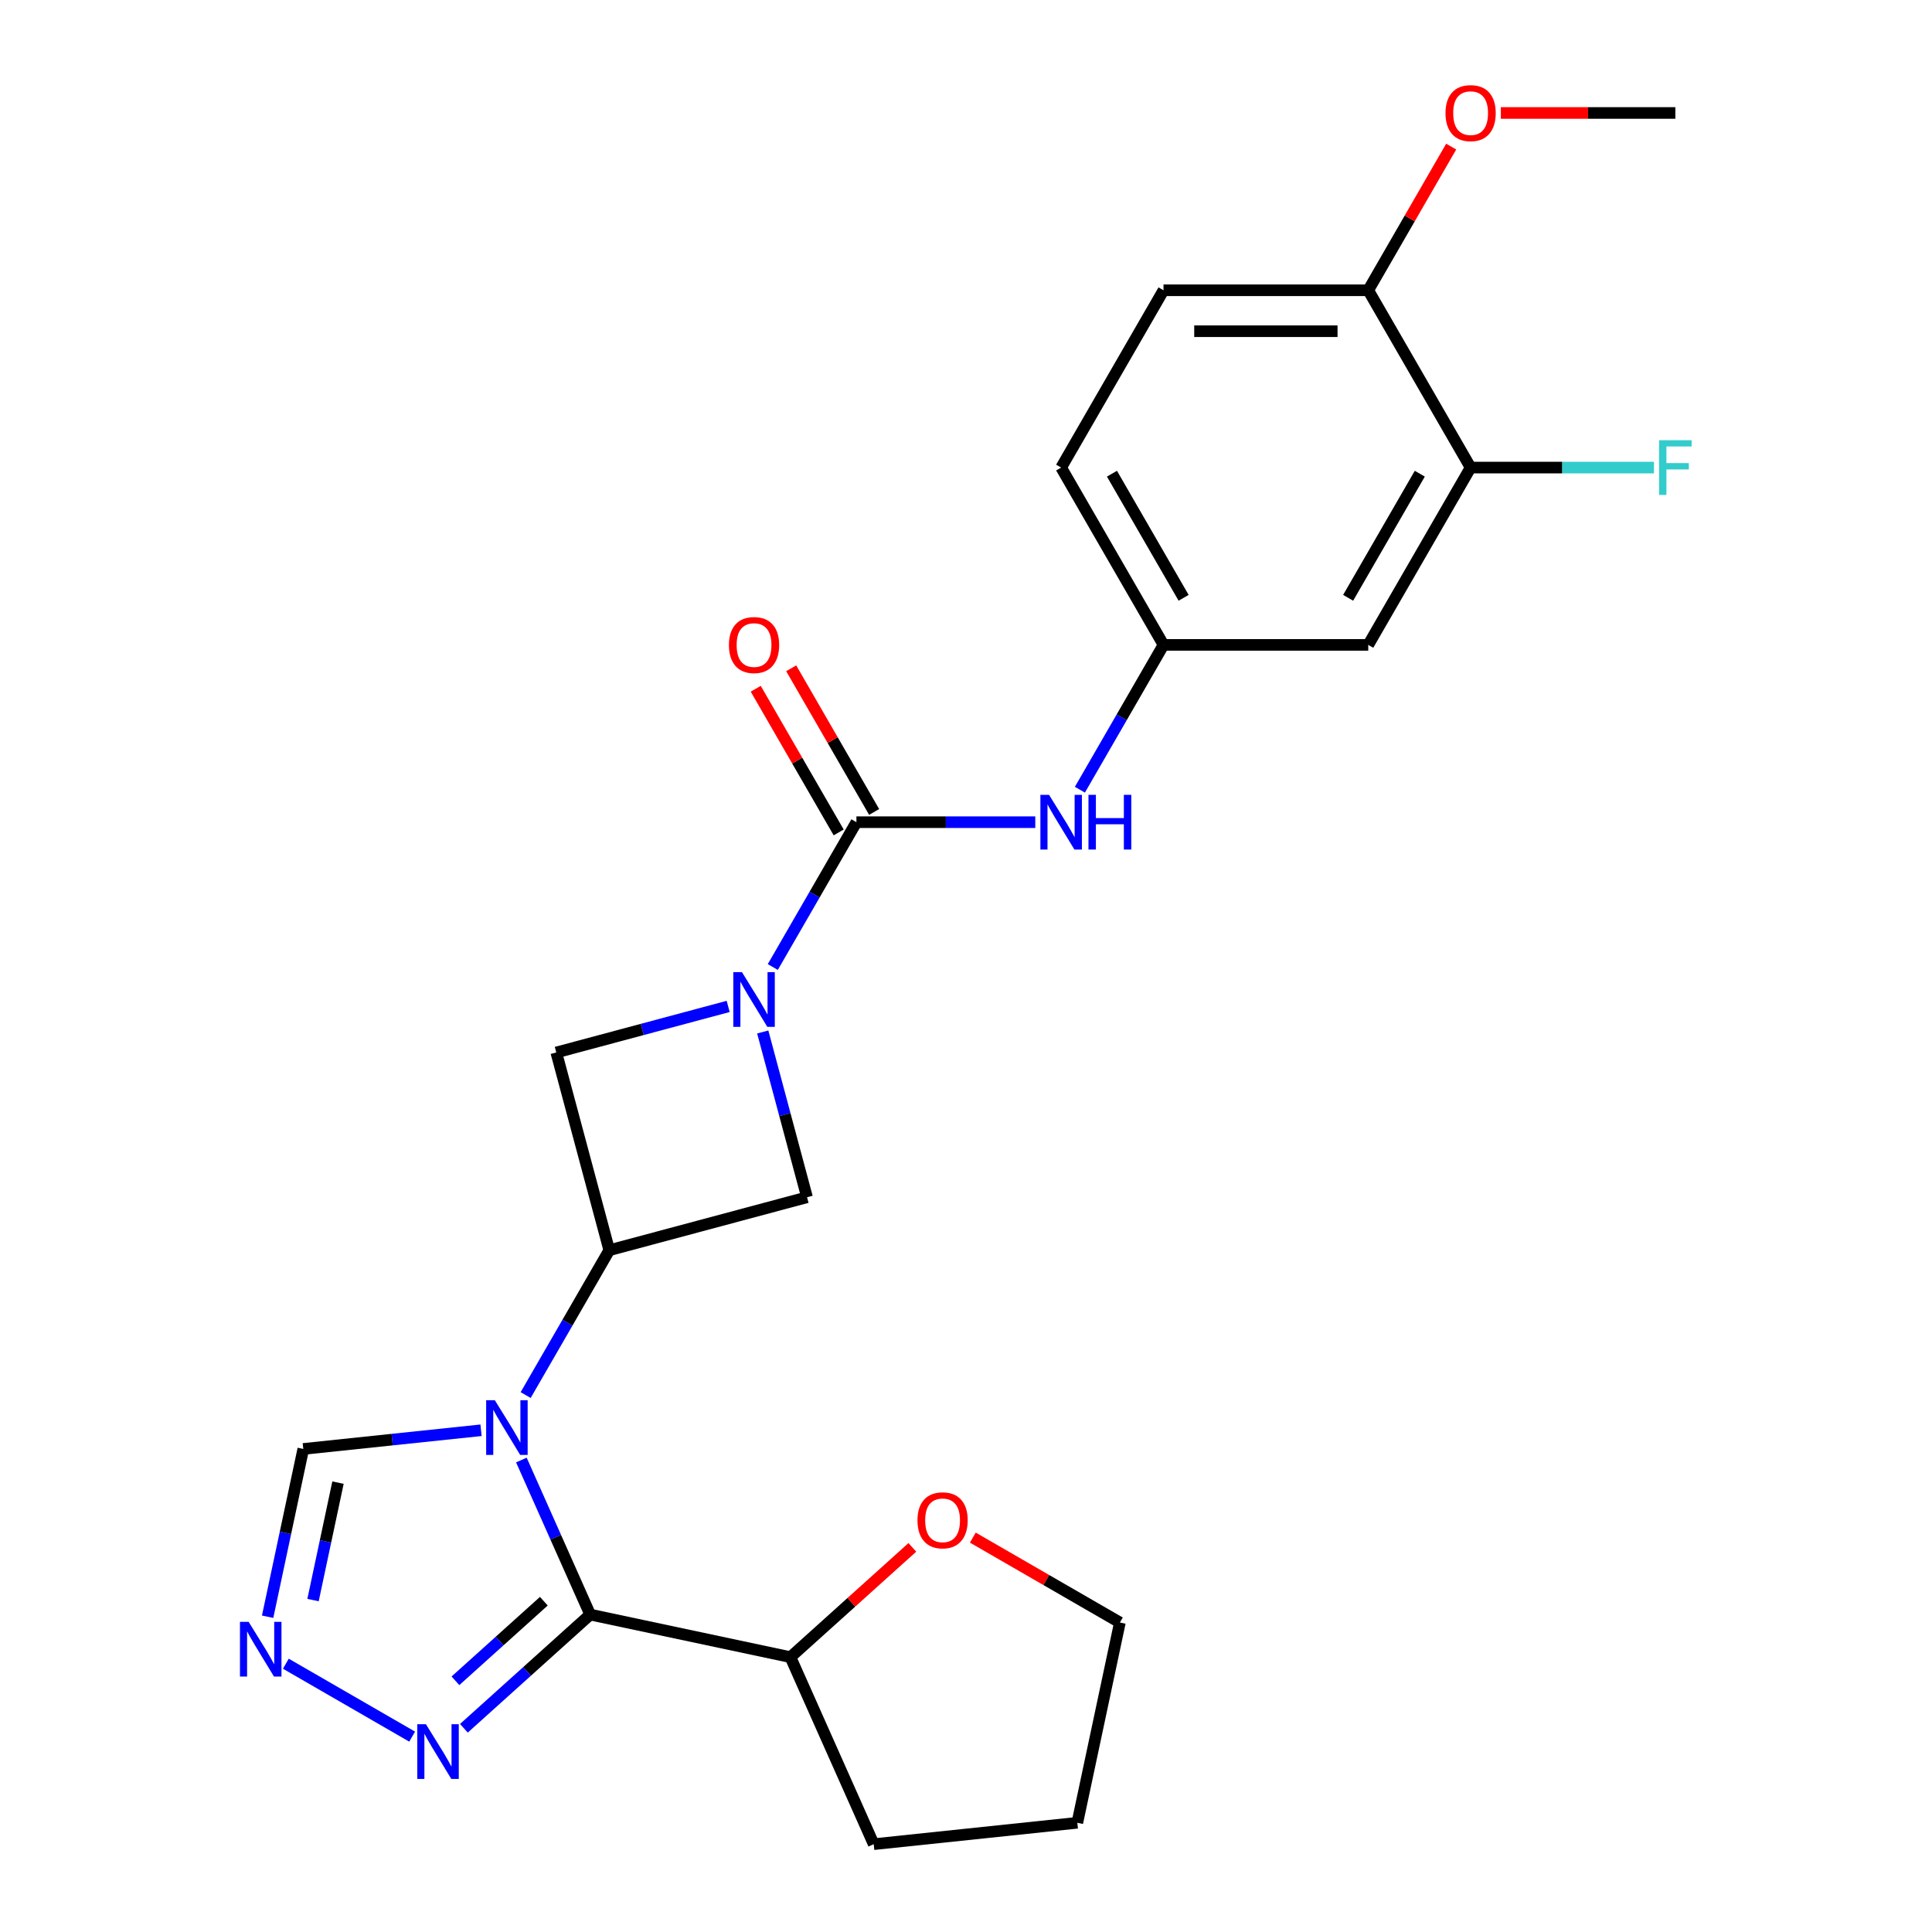 <?xml version='1.0' encoding='iso-8859-1'?>
<svg version='1.1' baseProfile='full'
              xmlns='http://www.w3.org/2000/svg'
                      xmlns:rdkit='http://www.rdkit.org/xml'
                      xmlns:xlink='http://www.w3.org/1999/xlink'
                  xml:space='preserve'
width='1000px' height='1000px' viewBox='0 0 1000 1000'>
<!-- END OF HEADER -->
<rect style='opacity:1.0;fill:#FFFFFF;stroke:none' width='1000' height='1000' x='0' y='0'> </rect>
<path class='bond-0' d='M 269.857,755.705 L 287.666,795.704' style='fill:none;fill-rule:evenodd;stroke:#0000FF;stroke-width:6px;stroke-linecap:butt;stroke-linejoin:miter;stroke-opacity:1' />
<path class='bond-0' d='M 287.666,795.704 L 305.475,835.704' style='fill:none;fill-rule:evenodd;stroke:#000000;stroke-width:6px;stroke-linecap:butt;stroke-linejoin:miter;stroke-opacity:1' />
<path class='bond-2' d='M 272.078,722.086 L 293.718,684.604' style='fill:none;fill-rule:evenodd;stroke:#0000FF;stroke-width:6px;stroke-linecap:butt;stroke-linejoin:miter;stroke-opacity:1' />
<path class='bond-2' d='M 293.718,684.604 L 315.358,647.122' style='fill:none;fill-rule:evenodd;stroke:#000000;stroke-width:6px;stroke-linecap:butt;stroke-linejoin:miter;stroke-opacity:1' />
<path class='bond-8' d='M 248.984,740.303 L 202.984,745.137' style='fill:none;fill-rule:evenodd;stroke:#0000FF;stroke-width:6px;stroke-linecap:butt;stroke-linejoin:miter;stroke-opacity:1' />
<path class='bond-8' d='M 202.984,745.137 L 156.983,749.972' style='fill:none;fill-rule:evenodd;stroke:#000000;stroke-width:6px;stroke-linecap:butt;stroke-linejoin:miter;stroke-opacity:1' />
<path class='bond-4' d='M 305.475,835.704 L 272.794,865.13' style='fill:none;fill-rule:evenodd;stroke:#000000;stroke-width:6px;stroke-linecap:butt;stroke-linejoin:miter;stroke-opacity:1' />
<path class='bond-4' d='M 272.794,865.13 L 240.113,894.556' style='fill:none;fill-rule:evenodd;stroke:#0000FF;stroke-width:6px;stroke-linecap:butt;stroke-linejoin:miter;stroke-opacity:1' />
<path class='bond-4' d='M 281.489,828.782 L 258.613,849.38' style='fill:none;fill-rule:evenodd;stroke:#000000;stroke-width:6px;stroke-linecap:butt;stroke-linejoin:miter;stroke-opacity:1' />
<path class='bond-4' d='M 258.613,849.38 L 235.736,869.978' style='fill:none;fill-rule:evenodd;stroke:#0000FF;stroke-width:6px;stroke-linecap:butt;stroke-linejoin:miter;stroke-opacity:1' />
<path class='bond-12' d='M 305.475,835.704 L 409.13,857.737' style='fill:none;fill-rule:evenodd;stroke:#000000;stroke-width:6px;stroke-linecap:butt;stroke-linejoin:miter;stroke-opacity:1' />
<path class='bond-1' d='M 376.902,520.923 L 332.416,532.843' style='fill:none;fill-rule:evenodd;stroke:#0000FF;stroke-width:6px;stroke-linecap:butt;stroke-linejoin:miter;stroke-opacity:1' />
<path class='bond-1' d='M 332.416,532.843 L 287.931,544.763' style='fill:none;fill-rule:evenodd;stroke:#000000;stroke-width:6px;stroke-linecap:butt;stroke-linejoin:miter;stroke-opacity:1' />
<path class='bond-3' d='M 399.996,500.526 L 421.636,463.044' style='fill:none;fill-rule:evenodd;stroke:#0000FF;stroke-width:6px;stroke-linecap:butt;stroke-linejoin:miter;stroke-opacity:1' />
<path class='bond-3' d='M 421.636,463.044 L 443.276,425.562' style='fill:none;fill-rule:evenodd;stroke:#000000;stroke-width:6px;stroke-linecap:butt;stroke-linejoin:miter;stroke-opacity:1' />
<path class='bond-26' d='M 394.795,534.145 L 406.256,576.92' style='fill:none;fill-rule:evenodd;stroke:#0000FF;stroke-width:6px;stroke-linecap:butt;stroke-linejoin:miter;stroke-opacity:1' />
<path class='bond-26' d='M 406.256,576.92 L 417.718,619.695' style='fill:none;fill-rule:evenodd;stroke:#000000;stroke-width:6px;stroke-linecap:butt;stroke-linejoin:miter;stroke-opacity:1' />
<path class='bond-6' d='M 315.358,647.122 L 417.718,619.695' style='fill:none;fill-rule:evenodd;stroke:#000000;stroke-width:6px;stroke-linecap:butt;stroke-linejoin:miter;stroke-opacity:1' />
<path class='bond-7' d='M 315.358,647.122 L 287.931,544.763' style='fill:none;fill-rule:evenodd;stroke:#000000;stroke-width:6px;stroke-linecap:butt;stroke-linejoin:miter;stroke-opacity:1' />
<path class='bond-9' d='M 443.276,425.562 L 489.567,425.562' style='fill:none;fill-rule:evenodd;stroke:#000000;stroke-width:6px;stroke-linecap:butt;stroke-linejoin:miter;stroke-opacity:1' />
<path class='bond-9' d='M 489.567,425.562 L 535.857,425.562' style='fill:none;fill-rule:evenodd;stroke:#0000FF;stroke-width:6px;stroke-linecap:butt;stroke-linejoin:miter;stroke-opacity:1' />
<path class='bond-14' d='M 452.453,420.264 L 430.986,383.082' style='fill:none;fill-rule:evenodd;stroke:#000000;stroke-width:6px;stroke-linecap:butt;stroke-linejoin:miter;stroke-opacity:1' />
<path class='bond-14' d='M 430.986,383.082 L 409.519,345.9' style='fill:none;fill-rule:evenodd;stroke:#FF0000;stroke-width:6px;stroke-linecap:butt;stroke-linejoin:miter;stroke-opacity:1' />
<path class='bond-14' d='M 434.099,430.861 L 412.632,393.679' style='fill:none;fill-rule:evenodd;stroke:#000000;stroke-width:6px;stroke-linecap:butt;stroke-linejoin:miter;stroke-opacity:1' />
<path class='bond-14' d='M 412.632,393.679 L 391.165,356.497' style='fill:none;fill-rule:evenodd;stroke:#FF0000;stroke-width:6px;stroke-linecap:butt;stroke-linejoin:miter;stroke-opacity:1' />
<path class='bond-25' d='M 213.335,898.882 L 147.954,861.134' style='fill:none;fill-rule:evenodd;stroke:#0000FF;stroke-width:6px;stroke-linecap:butt;stroke-linejoin:miter;stroke-opacity:1' />
<path class='bond-5' d='M 138.524,836.818 L 147.754,793.395' style='fill:none;fill-rule:evenodd;stroke:#0000FF;stroke-width:6px;stroke-linecap:butt;stroke-linejoin:miter;stroke-opacity:1' />
<path class='bond-5' d='M 147.754,793.395 L 156.983,749.972' style='fill:none;fill-rule:evenodd;stroke:#000000;stroke-width:6px;stroke-linecap:butt;stroke-linejoin:miter;stroke-opacity:1' />
<path class='bond-5' d='M 162.024,828.197 L 168.484,797.802' style='fill:none;fill-rule:evenodd;stroke:#0000FF;stroke-width:6px;stroke-linecap:butt;stroke-linejoin:miter;stroke-opacity:1' />
<path class='bond-5' d='M 168.484,797.802 L 174.945,767.406' style='fill:none;fill-rule:evenodd;stroke:#000000;stroke-width:6px;stroke-linecap:butt;stroke-linejoin:miter;stroke-opacity:1' />
<path class='bond-13' d='M 558.951,408.753 L 580.592,371.271' style='fill:none;fill-rule:evenodd;stroke:#0000FF;stroke-width:6px;stroke-linecap:butt;stroke-linejoin:miter;stroke-opacity:1' />
<path class='bond-13' d='M 580.592,371.271 L 602.232,333.789' style='fill:none;fill-rule:evenodd;stroke:#000000;stroke-width:6px;stroke-linecap:butt;stroke-linejoin:miter;stroke-opacity:1' />
<path class='bond-10' d='M 761.187,242.016 L 708.202,333.789' style='fill:none;fill-rule:evenodd;stroke:#000000;stroke-width:6px;stroke-linecap:butt;stroke-linejoin:miter;stroke-opacity:1' />
<path class='bond-10' d='M 734.885,245.185 L 697.795,309.426' style='fill:none;fill-rule:evenodd;stroke:#000000;stroke-width:6px;stroke-linecap:butt;stroke-linejoin:miter;stroke-opacity:1' />
<path class='bond-18' d='M 761.187,242.016 L 808.638,242.016' style='fill:none;fill-rule:evenodd;stroke:#000000;stroke-width:6px;stroke-linecap:butt;stroke-linejoin:miter;stroke-opacity:1' />
<path class='bond-18' d='M 808.638,242.016 L 856.089,242.016' style='fill:none;fill-rule:evenodd;stroke:#33CCCC;stroke-width:6px;stroke-linecap:butt;stroke-linejoin:miter;stroke-opacity:1' />
<path class='bond-28' d='M 761.187,242.016 L 708.202,150.243' style='fill:none;fill-rule:evenodd;stroke:#000000;stroke-width:6px;stroke-linecap:butt;stroke-linejoin:miter;stroke-opacity:1' />
<path class='bond-11' d='M 708.202,333.789 L 602.232,333.789' style='fill:none;fill-rule:evenodd;stroke:#000000;stroke-width:6px;stroke-linecap:butt;stroke-linejoin:miter;stroke-opacity:1' />
<path class='bond-16' d='M 409.13,857.737 L 440.681,829.328' style='fill:none;fill-rule:evenodd;stroke:#000000;stroke-width:6px;stroke-linecap:butt;stroke-linejoin:miter;stroke-opacity:1' />
<path class='bond-16' d='M 440.681,829.328 L 472.232,800.919' style='fill:none;fill-rule:evenodd;stroke:#FF0000;stroke-width:6px;stroke-linecap:butt;stroke-linejoin:miter;stroke-opacity:1' />
<path class='bond-22' d='M 409.13,857.737 L 452.232,954.545' style='fill:none;fill-rule:evenodd;stroke:#000000;stroke-width:6px;stroke-linecap:butt;stroke-linejoin:miter;stroke-opacity:1' />
<path class='bond-19' d='M 602.232,333.789 L 549.247,242.016' style='fill:none;fill-rule:evenodd;stroke:#000000;stroke-width:6px;stroke-linecap:butt;stroke-linejoin:miter;stroke-opacity:1' />
<path class='bond-19' d='M 612.639,309.426 L 575.549,245.185' style='fill:none;fill-rule:evenodd;stroke:#000000;stroke-width:6px;stroke-linecap:butt;stroke-linejoin:miter;stroke-opacity:1' />
<path class='bond-15' d='M 708.202,150.243 L 602.232,150.243' style='fill:none;fill-rule:evenodd;stroke:#000000;stroke-width:6px;stroke-linecap:butt;stroke-linejoin:miter;stroke-opacity:1' />
<path class='bond-15' d='M 692.307,171.437 L 618.127,171.437' style='fill:none;fill-rule:evenodd;stroke:#000000;stroke-width:6px;stroke-linecap:butt;stroke-linejoin:miter;stroke-opacity:1' />
<path class='bond-20' d='M 708.202,150.243 L 729.669,113.061' style='fill:none;fill-rule:evenodd;stroke:#000000;stroke-width:6px;stroke-linecap:butt;stroke-linejoin:miter;stroke-opacity:1' />
<path class='bond-20' d='M 729.669,113.061 L 751.136,75.879' style='fill:none;fill-rule:evenodd;stroke:#FF0000;stroke-width:6px;stroke-linecap:butt;stroke-linejoin:miter;stroke-opacity:1' />
<path class='bond-21' d='M 503.531,795.864 L 541.593,817.839' style='fill:none;fill-rule:evenodd;stroke:#FF0000;stroke-width:6px;stroke-linecap:butt;stroke-linejoin:miter;stroke-opacity:1' />
<path class='bond-21' d='M 541.593,817.839 L 579.654,839.814' style='fill:none;fill-rule:evenodd;stroke:#000000;stroke-width:6px;stroke-linecap:butt;stroke-linejoin:miter;stroke-opacity:1' />
<path class='bond-17' d='M 602.232,150.243 L 549.247,242.016' style='fill:none;fill-rule:evenodd;stroke:#000000;stroke-width:6px;stroke-linecap:butt;stroke-linejoin:miter;stroke-opacity:1' />
<path class='bond-23' d='M 776.837,58.47 L 821.997,58.47' style='fill:none;fill-rule:evenodd;stroke:#FF0000;stroke-width:6px;stroke-linecap:butt;stroke-linejoin:miter;stroke-opacity:1' />
<path class='bond-23' d='M 821.997,58.47 L 867.158,58.47' style='fill:none;fill-rule:evenodd;stroke:#000000;stroke-width:6px;stroke-linecap:butt;stroke-linejoin:miter;stroke-opacity:1' />
<path class='bond-27' d='M 579.654,839.814 L 557.622,943.469' style='fill:none;fill-rule:evenodd;stroke:#000000;stroke-width:6px;stroke-linecap:butt;stroke-linejoin:miter;stroke-opacity:1' />
<path class='bond-24' d='M 452.232,954.545 L 557.622,943.469' style='fill:none;fill-rule:evenodd;stroke:#000000;stroke-width:6px;stroke-linecap:butt;stroke-linejoin:miter;stroke-opacity:1' />
<path  class='atom-0' d='M 256.113 724.735
L 265.393 739.735
Q 266.313 741.215, 267.793 743.895
Q 269.273 746.575, 269.353 746.735
L 269.353 724.735
L 273.113 724.735
L 273.113 753.055
L 269.233 753.055
L 259.273 736.655
Q 258.113 734.735, 256.873 732.535
Q 255.673 730.335, 255.313 729.655
L 255.313 753.055
L 251.633 753.055
L 251.633 724.735
L 256.113 724.735
' fill='#0000FF'/>
<path  class='atom-2' d='M 384.031 503.176
L 393.311 518.176
Q 394.231 519.656, 395.711 522.336
Q 397.191 525.016, 397.271 525.176
L 397.271 503.176
L 401.031 503.176
L 401.031 531.496
L 397.151 531.496
L 387.191 515.096
Q 386.031 513.176, 384.791 510.976
Q 383.591 508.776, 383.231 508.096
L 383.231 531.496
L 379.551 531.496
L 379.551 503.176
L 384.031 503.176
' fill='#0000FF'/>
<path  class='atom-5' d='M 220.464 892.452
L 229.744 907.452
Q 230.664 908.932, 232.144 911.612
Q 233.624 914.292, 233.704 914.452
L 233.704 892.452
L 237.464 892.452
L 237.464 920.772
L 233.584 920.772
L 223.624 904.372
Q 222.464 902.452, 221.224 900.252
Q 220.024 898.052, 219.664 897.372
L 219.664 920.772
L 215.984 920.772
L 215.984 892.452
L 220.464 892.452
' fill='#0000FF'/>
<path  class='atom-6' d='M 128.691 839.467
L 137.971 854.467
Q 138.891 855.947, 140.371 858.627
Q 141.851 861.307, 141.931 861.467
L 141.931 839.467
L 145.691 839.467
L 145.691 867.787
L 141.811 867.787
L 131.851 851.387
Q 130.691 849.467, 129.451 847.267
Q 128.251 845.067, 127.891 844.387
L 127.891 867.787
L 124.211 867.787
L 124.211 839.467
L 128.691 839.467
' fill='#0000FF'/>
<path  class='atom-10' d='M 542.987 411.402
L 552.267 426.402
Q 553.187 427.882, 554.667 430.562
Q 556.147 433.242, 556.227 433.402
L 556.227 411.402
L 559.987 411.402
L 559.987 439.722
L 556.107 439.722
L 546.147 423.322
Q 544.987 421.402, 543.747 419.202
Q 542.547 417.002, 542.187 416.322
L 542.187 439.722
L 538.507 439.722
L 538.507 411.402
L 542.987 411.402
' fill='#0000FF'/>
<path  class='atom-10' d='M 563.387 411.402
L 567.227 411.402
L 567.227 423.442
L 581.707 423.442
L 581.707 411.402
L 585.547 411.402
L 585.547 439.722
L 581.707 439.722
L 581.707 426.642
L 567.227 426.642
L 567.227 439.722
L 563.387 439.722
L 563.387 411.402
' fill='#0000FF'/>
<path  class='atom-15' d='M 377.291 333.869
Q 377.291 327.069, 380.651 323.269
Q 384.011 319.469, 390.291 319.469
Q 396.571 319.469, 399.931 323.269
Q 403.291 327.069, 403.291 333.869
Q 403.291 340.749, 399.891 344.669
Q 396.491 348.549, 390.291 348.549
Q 384.051 348.549, 380.651 344.669
Q 377.291 340.789, 377.291 333.869
M 390.291 345.349
Q 394.611 345.349, 396.931 342.469
Q 399.291 339.549, 399.291 333.869
Q 399.291 328.309, 396.931 325.509
Q 394.611 322.669, 390.291 322.669
Q 385.971 322.669, 383.611 325.469
Q 381.291 328.269, 381.291 333.869
Q 381.291 339.589, 383.611 342.469
Q 385.971 345.349, 390.291 345.349
' fill='#FF0000'/>
<path  class='atom-17' d='M 474.881 786.909
Q 474.881 780.109, 478.241 776.309
Q 481.601 772.509, 487.881 772.509
Q 494.161 772.509, 497.521 776.309
Q 500.881 780.109, 500.881 786.909
Q 500.881 793.789, 497.481 797.709
Q 494.081 801.589, 487.881 801.589
Q 481.641 801.589, 478.241 797.709
Q 474.881 793.829, 474.881 786.909
M 487.881 798.389
Q 492.201 798.389, 494.521 795.509
Q 496.881 792.589, 496.881 786.909
Q 496.881 781.349, 494.521 778.549
Q 492.201 775.709, 487.881 775.709
Q 483.561 775.709, 481.201 778.509
Q 478.881 781.309, 478.881 786.909
Q 478.881 792.629, 481.201 795.509
Q 483.561 798.389, 487.881 798.389
' fill='#FF0000'/>
<path  class='atom-19' d='M 858.738 227.856
L 875.578 227.856
L 875.578 231.096
L 862.538 231.096
L 862.538 239.696
L 874.138 239.696
L 874.138 242.976
L 862.538 242.976
L 862.538 256.176
L 858.738 256.176
L 858.738 227.856
' fill='#33CCCC'/>
<path  class='atom-21' d='M 748.187 58.55
Q 748.187 51.75, 751.547 47.95
Q 754.907 44.15, 761.187 44.15
Q 767.467 44.15, 770.827 47.95
Q 774.187 51.75, 774.187 58.55
Q 774.187 65.43, 770.787 69.35
Q 767.387 73.23, 761.187 73.23
Q 754.947 73.23, 751.547 69.35
Q 748.187 65.47, 748.187 58.55
M 761.187 70.03
Q 765.507 70.03, 767.827 67.15
Q 770.187 64.23, 770.187 58.55
Q 770.187 52.99, 767.827 50.19
Q 765.507 47.35, 761.187 47.35
Q 756.867 47.35, 754.507 50.15
Q 752.187 52.95, 752.187 58.55
Q 752.187 64.27, 754.507 67.15
Q 756.867 70.03, 761.187 70.03
' fill='#FF0000'/>
</svg>
